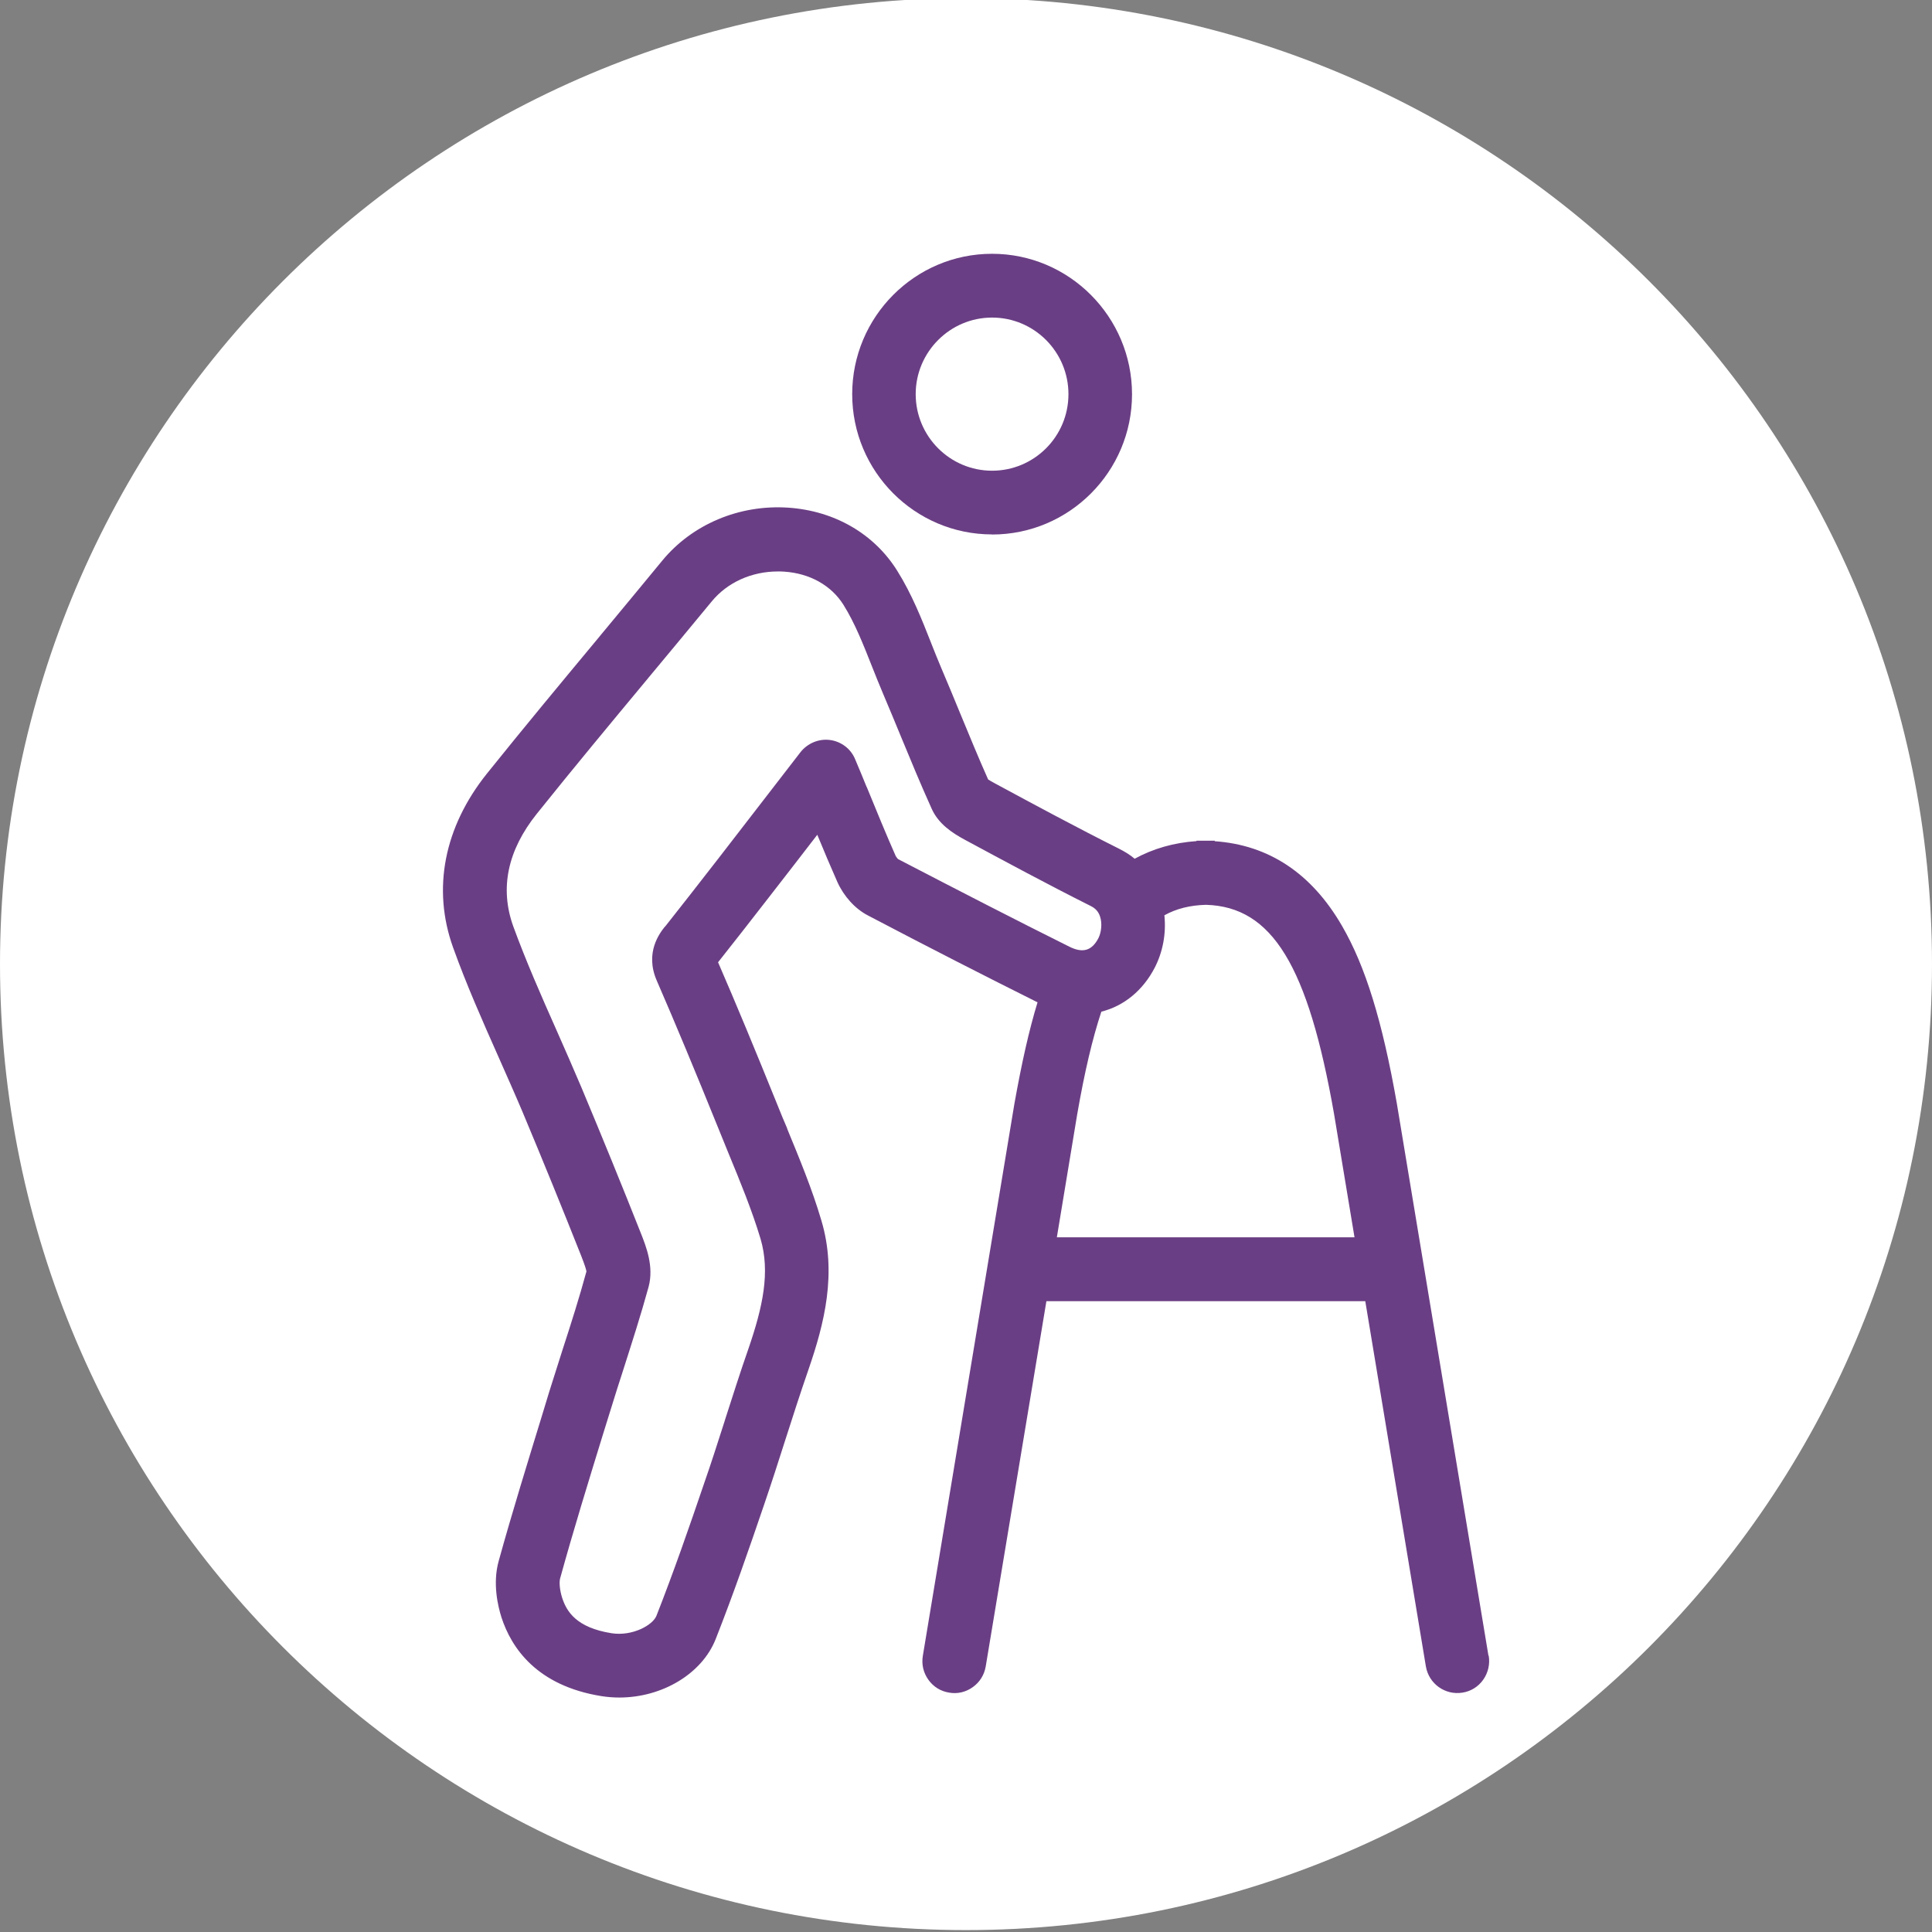 <svg xmlns="http://www.w3.org/2000/svg" xmlns:xlink="http://www.w3.org/1999/xlink" width="100" zoomAndPan="magnify" viewBox="0 0 75 75" height="100" preserveAspectRatio="xMidYMid meet" version="1.0"><rect x="0" y="0" width="75" height="75" fill="#808080" stroke="none"/><defs><clipPath id="9df8bdf723"><path d="M 0 0 L 75 0 L 75 74.926 L 0 74.926 Z M 0 0 " clip-rule="nonzero"/></clipPath><clipPath id="c289c8134f"><path d="M 37.5 -0.074 C 16.789 -0.074 0 16.715 0 37.426 C 0 58.137 16.789 74.926 37.5 74.926 C 58.211 74.926 75 58.137 75 37.426 C 75 16.715 58.211 -0.074 37.5 -0.074 Z M 37.5 -0.074 " clip-rule="nonzero"/></clipPath><clipPath id="a28b5d0474"><path d="M 33 9.848 L 44 9.848 L 44 21 L 33 21 Z M 33 9.848 " clip-rule="nonzero"/></clipPath><clipPath id="66c4e212f9"><path d="M 17.195 19 L 57.805 19 L 57.805 65.898 L 17.195 65.898 Z M 17.195 19 " clip-rule="nonzero"/></clipPath></defs><g clip-path="url(#9df8bdf723)"><g clip-path="url(#c289c8134f)"><path fill="#ffffff" d="M 0 -0.074 L 75 -0.074 L 75 74.926 L 0 74.926 Z M 0 -0.074 " fill-opacity="1" fill-rule="nonzero"/></g></g><g clip-path="url(#a28b5d0474)"><path fill="#6a3e84" d="M 35.547 15.301 C 35.547 13.664 36.879 12.328 38.512 12.328 C 40.148 12.328 41.477 13.66 41.477 15.301 C 41.477 16.945 40.148 18.273 38.512 18.273 C 36.879 18.273 35.547 16.941 35.547 15.301 M 38.512 20.75 C 41.508 20.75 43.945 18.309 43.945 15.305 C 43.945 12.301 41.508 9.852 38.512 9.852 C 35.516 9.852 33.082 12.297 33.082 15.301 C 33.082 18.305 35.516 20.746 38.512 20.746 Z M 38.512 20.75 " fill-opacity="1" fill-rule="nonzero"/></g><g clip-path="url(#66c4e212f9)"><path fill="#6a3e84" d="M 25.816 35.965 C 25.617 36.215 25.016 36.977 25.5 38.078 C 26.223 39.742 26.969 41.535 27.918 43.879 C 28.035 44.172 28.156 44.465 28.277 44.762 C 28.727 45.852 29.188 46.973 29.523 48.086 C 29.906 49.383 29.613 50.73 29.055 52.355 C 28.73 53.281 28.434 54.223 28.141 55.129 L 28.125 55.184 C 27.867 55.988 27.602 56.82 27.32 57.625 C 26.762 59.266 26.156 61.012 25.484 62.723 C 25.34 63.09 24.547 63.527 23.742 63.402 C 22.367 63.184 21.996 62.555 21.824 62.031 C 21.723 61.715 21.703 61.406 21.746 61.266 C 22.262 59.395 22.848 57.5 23.414 55.66 L 23.691 54.77 C 23.855 54.227 24.039 53.664 24.203 53.152 C 24.535 52.109 24.883 51.035 25.18 49.949 C 25.387 49.164 25.09 48.406 24.871 47.855 C 24.156 46.047 23.379 44.145 22.566 42.203 C 22.254 41.465 21.926 40.723 21.609 40.004 C 21.02 38.68 20.418 37.312 19.922 35.953 C 19.395 34.48 19.703 33.012 20.836 31.594 C 22.25 29.828 23.727 28.051 25.152 26.336 L 25.168 26.316 C 25.973 25.348 26.805 24.348 27.625 23.352 C 28.234 22.609 29.176 22.184 30.199 22.184 C 30.281 22.184 30.359 22.184 30.445 22.191 C 31.441 22.258 32.277 22.73 32.746 23.484 C 33.188 24.191 33.512 25.016 33.855 25.883 C 33.992 26.227 34.133 26.582 34.281 26.93 C 34.527 27.508 34.77 28.098 34.984 28.617 C 35.359 29.527 35.746 30.461 36.164 31.387 C 36.43 31.988 36.973 32.34 37.465 32.605 C 38.961 33.41 40.652 34.324 42.352 35.176 C 42.531 35.266 42.648 35.398 42.707 35.59 C 42.789 35.84 42.758 36.184 42.641 36.418 C 42.387 36.906 42.035 37.012 41.512 36.75 C 39.48 35.738 37.309 34.621 34.859 33.348 C 34.84 33.324 34.793 33.273 34.773 33.234 C 34.395 32.379 34.035 31.5 33.656 30.574 L 33.633 30.527 C 33.496 30.188 33.352 29.84 33.199 29.48 C 33.035 29.07 32.656 28.785 32.223 28.727 C 31.789 28.668 31.352 28.852 31.078 29.195 L 29.98 30.617 C 29.266 31.543 28.574 32.438 27.883 33.332 C 27.133 34.301 26.387 35.25 25.82 35.969 M 45.195 35.535 C 45.664 35.273 46.199 35.141 46.816 35.125 C 49.383 35.199 50.777 37.477 51.789 43.25 L 52.582 48.031 L 41.027 48.031 L 41.816 43.262 C 42.105 41.602 42.406 40.328 42.754 39.273 C 43.637 39.051 44.371 38.445 44.828 37.562 C 45.141 36.953 45.273 36.246 45.203 35.547 L 45.203 35.535 Z M 57.781 64.27 L 54.223 42.824 C 53.66 39.629 53.004 37.504 52.094 35.938 C 50.914 33.902 49.254 32.801 47.156 32.656 L 47.156 32.637 L 46.449 32.637 L 46.449 32.652 C 45.574 32.711 44.77 32.941 44.047 33.336 C 43.867 33.184 43.664 33.059 43.445 32.949 C 41.777 32.113 40.105 31.211 38.629 30.414 C 38.48 30.336 38.402 30.285 38.359 30.258 C 37.977 29.402 37.617 28.52 37.262 27.664 C 37.031 27.102 36.793 26.523 36.547 25.949 C 36.414 25.633 36.285 25.316 36.152 24.977 L 36.145 24.957 C 35.777 24.023 35.395 23.059 34.832 22.16 C 33.938 20.723 32.395 19.828 30.594 19.707 C 28.699 19.582 26.871 20.352 25.707 21.766 C 24.902 22.746 24.078 23.738 23.281 24.699 L 23.266 24.719 C 21.828 26.449 20.344 28.234 18.902 30.031 C 17.238 32.109 16.77 34.508 17.59 36.785 C 18.109 38.23 18.734 39.641 19.34 41.004 C 19.652 41.711 19.977 42.438 20.281 43.156 C 21.09 45.086 21.855 46.969 22.566 48.762 C 22.711 49.133 22.754 49.285 22.766 49.355 C 22.492 50.367 22.164 51.395 21.84 52.391 C 21.672 52.926 21.492 53.48 21.32 54.031 L 21.047 54.93 C 20.48 56.781 19.887 58.691 19.359 60.598 C 19.117 61.469 19.328 62.348 19.469 62.793 C 19.852 63.965 20.832 65.441 23.352 65.844 C 23.578 65.879 23.809 65.898 24.039 65.898 C 25.719 65.898 27.254 64.965 27.781 63.633 C 28.477 61.867 29.09 60.094 29.656 58.43 C 29.945 57.586 30.219 56.734 30.484 55.902 C 30.773 55 31.07 54.074 31.383 53.172 C 32.004 51.375 32.496 49.426 31.887 47.383 C 31.523 46.148 31.031 44.969 30.559 43.82 L 30.559 43.805 C 30.434 43.52 30.316 43.234 30.203 42.949 C 29.293 40.699 28.574 38.965 27.875 37.355 C 28.434 36.648 29.141 35.75 29.832 34.855 C 30.461 34.047 31.086 33.238 31.727 32.406 C 32 33.066 32.246 33.652 32.508 34.242 C 32.758 34.793 33.191 35.277 33.688 35.535 C 36.105 36.805 38.266 37.906 40.277 38.91 C 39.945 40 39.664 41.254 39.379 42.848 L 35.824 64.281 C 35.77 64.609 35.844 64.934 36.039 65.207 C 36.23 65.477 36.516 65.656 36.844 65.707 C 37.168 65.766 37.496 65.688 37.766 65.492 C 38.035 65.301 38.211 65.016 38.266 64.688 L 40.621 50.512 L 53 50.512 L 55.352 64.688 C 55.465 65.363 56.102 65.82 56.777 65.707 C 57.102 65.656 57.387 65.477 57.578 65.207 C 57.77 64.934 57.844 64.609 57.793 64.281 Z M 57.781 64.27 " fill-opacity="1" fill-rule="nonzero"/></g></svg>